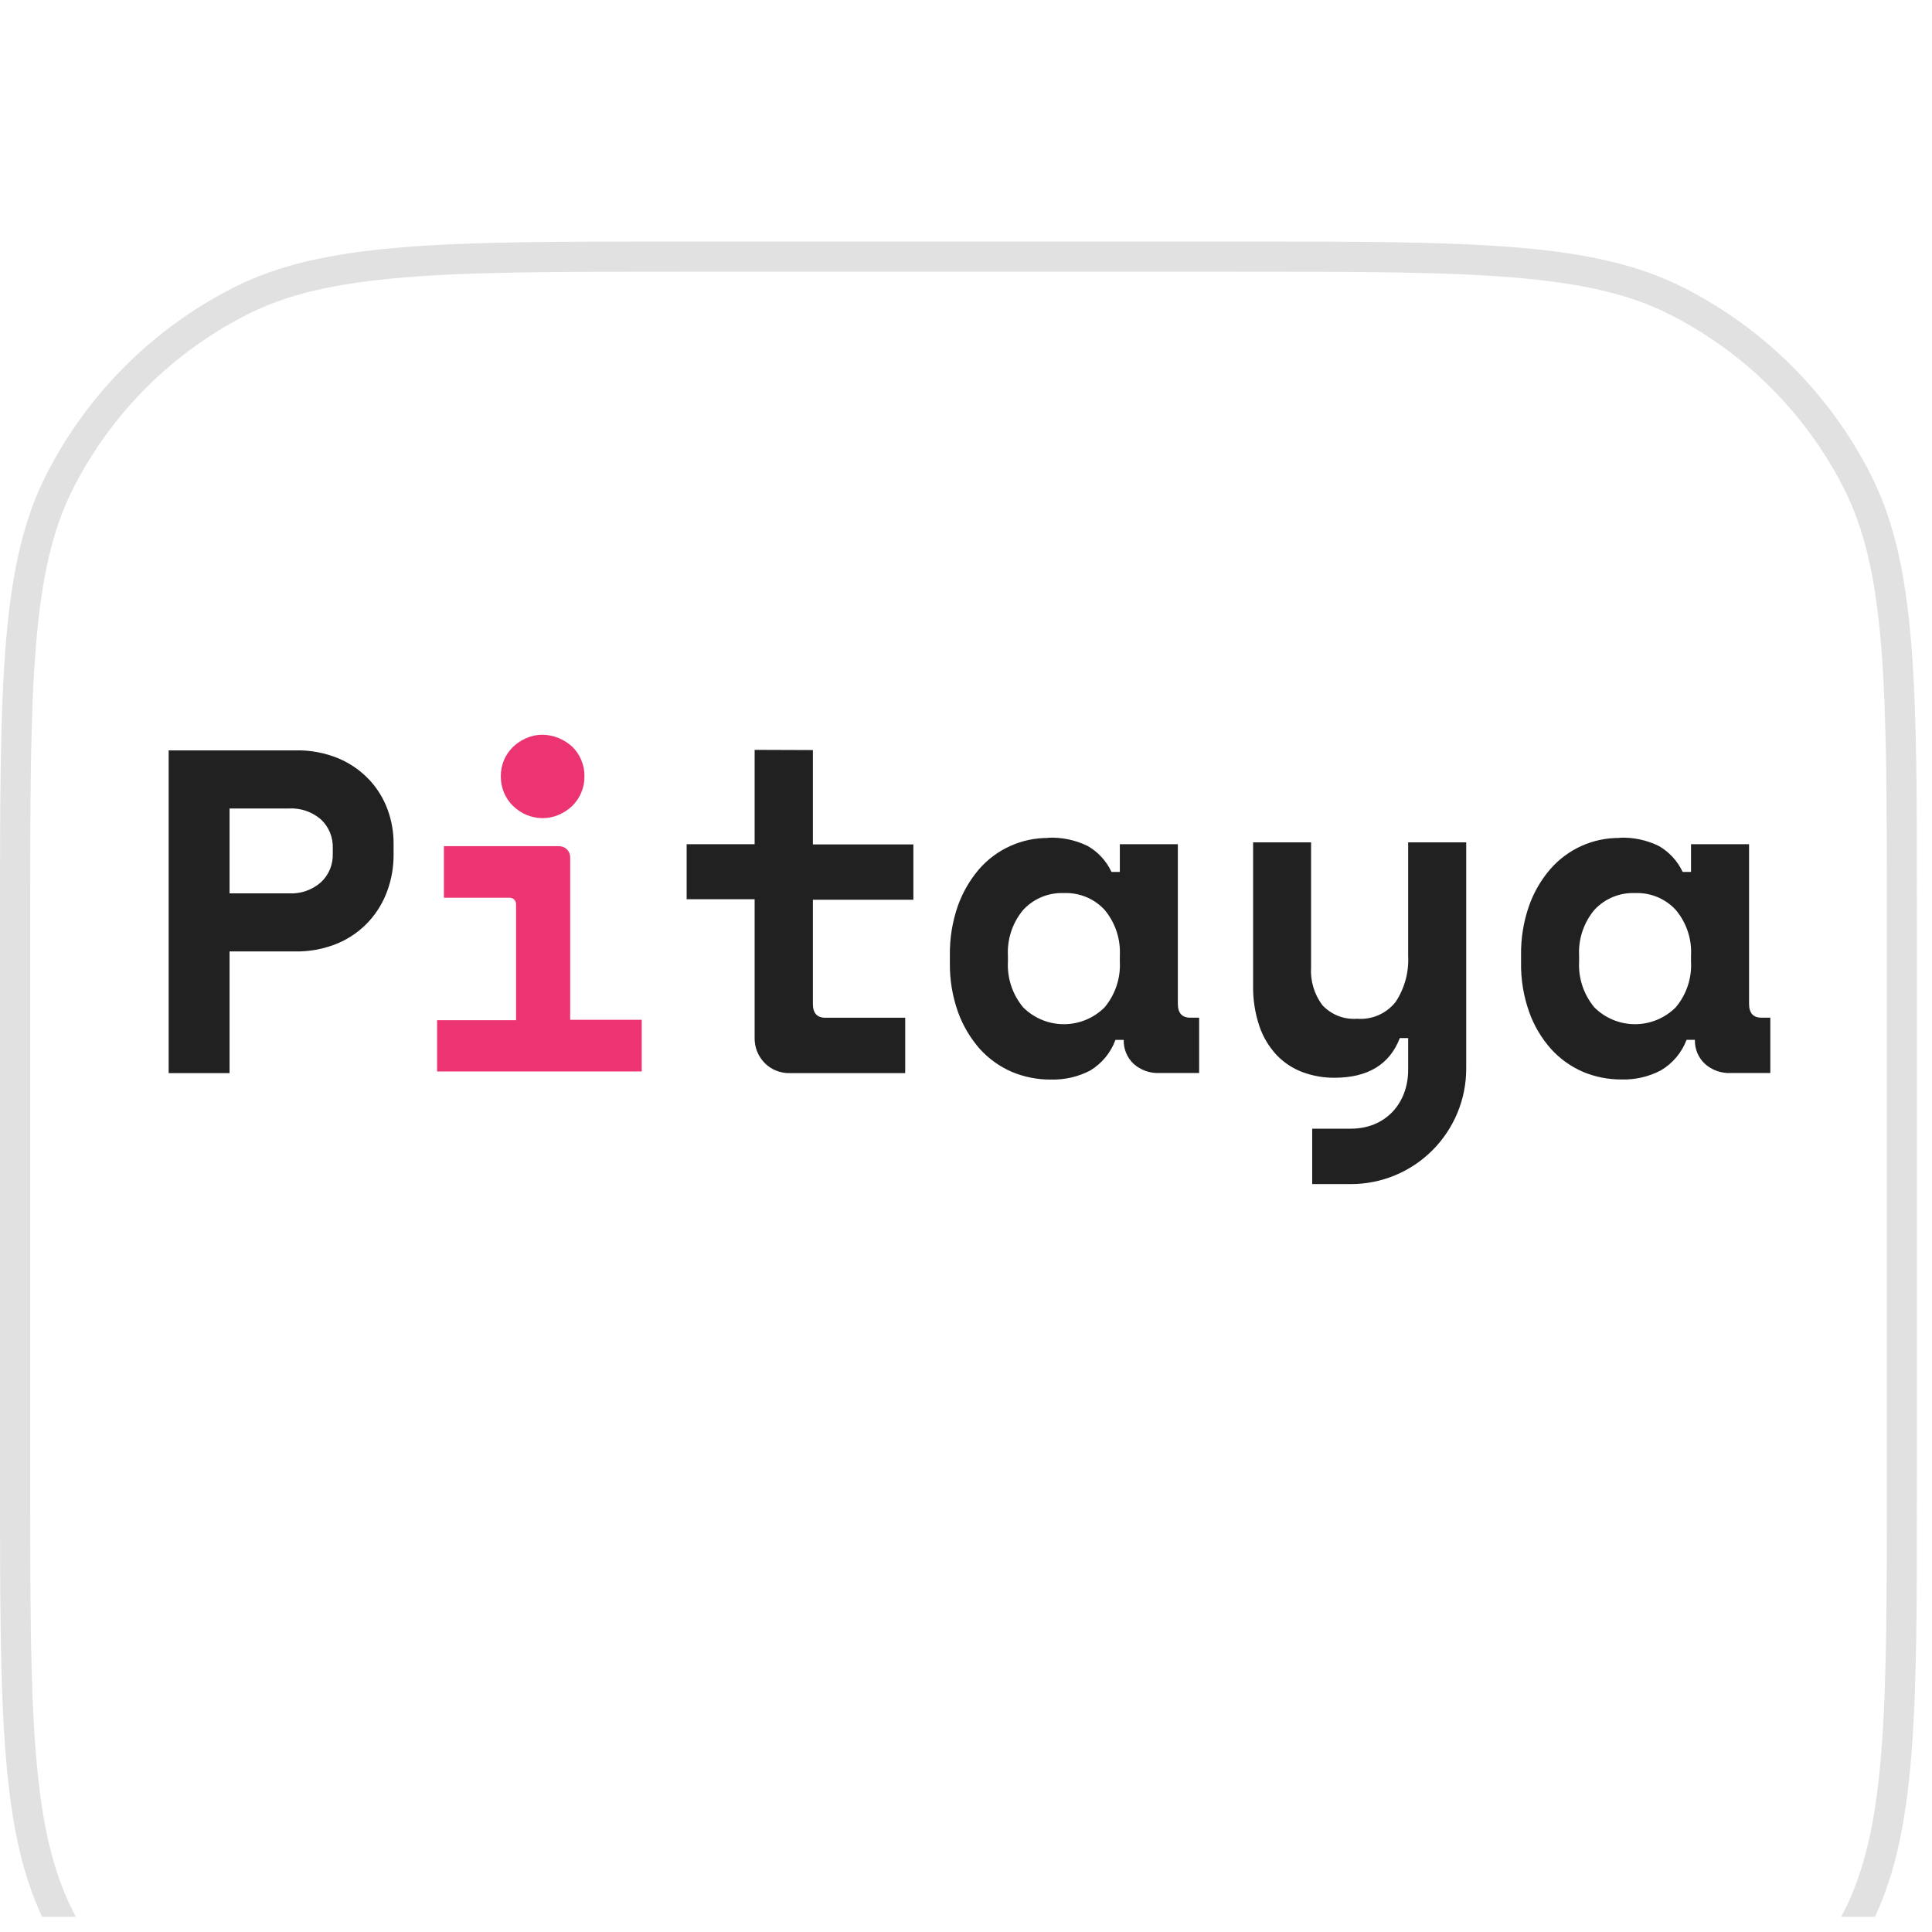 <svg width="64" height="64" viewBox="0 0 64 64" fill="none" xmlns="http://www.w3.org/2000/svg">
<g clip-path="url(#clip0_908_156)">
<g filter="url(#filter0_dd_908_156)">
<path d="M0 22.595C0 14.686 0 10.732 1.539 7.711C2.893 5.053 5.053 2.893 7.711 1.539C10.732 0 14.686 0 22.595 0H40.91C48.819 0 52.773 0 55.794 1.539C58.451 2.893 60.611 5.053 61.965 7.711C63.504 10.732 63.504 14.686 63.504 22.595V40.91C63.504 48.819 63.504 52.773 61.965 55.794C60.611 58.451 58.451 60.611 55.794 61.965C52.773 63.504 48.819 63.504 40.91 63.504H22.595C14.686 63.504 10.732 63.504 7.711 61.965C5.053 60.611 2.893 58.451 1.539 55.794C0 52.773 0 48.819 0 40.91V22.595Z" fill="white"/>
<path d="M22.595 0.5H40.91C44.872 0.5 47.814 0.5 50.144 0.691C52.468 0.881 54.139 1.257 55.567 1.985C58.13 3.291 60.214 5.375 61.52 7.938C62.247 9.366 62.624 11.037 62.814 13.36C63.004 15.69 63.004 18.632 63.004 22.595V40.91C63.004 44.872 63.004 47.814 62.814 50.144C62.624 52.468 62.247 54.139 61.52 55.567C60.214 58.13 58.13 60.214 55.567 61.52C54.139 62.247 52.468 62.624 50.144 62.814C47.814 63.004 44.872 63.004 40.91 63.004H22.595C18.632 63.004 15.69 63.004 13.36 62.814C11.037 62.624 9.366 62.247 7.938 61.52C5.375 60.214 3.291 58.13 1.985 55.567C1.257 54.139 0.881 52.468 0.691 50.144C0.5 47.814 0.5 44.872 0.5 40.91V22.595C0.5 18.632 0.5 15.69 0.691 13.36C0.881 11.037 1.257 9.366 1.985 7.938C3.291 5.375 5.375 3.291 7.938 1.985C9.366 1.257 11.037 0.881 13.36 0.691C15.69 0.5 18.632 0.5 22.595 0.5Z" stroke="black" stroke-opacity="0.12"/>
</g>
<path d="M43.431 27.904V32.034C43.401 32.485 43.533 32.933 43.804 33.296C43.949 33.452 44.128 33.574 44.327 33.653C44.526 33.731 44.74 33.763 44.953 33.748C45.196 33.767 45.439 33.726 45.662 33.629C45.885 33.532 46.081 33.381 46.232 33.19C46.53 32.738 46.676 32.202 46.647 31.661V27.904H48.57V35.404C48.57 35.906 48.471 36.403 48.278 36.867C48.085 37.331 47.803 37.753 47.448 38.108C47.092 38.463 46.67 38.744 46.206 38.936C45.741 39.128 45.244 39.226 44.741 39.225H43.468V37.389H44.749C45.902 37.389 46.647 36.545 46.647 35.44V34.387H46.371C46.035 35.262 45.313 35.7 44.208 35.702C43.847 35.704 43.489 35.642 43.15 35.517C42.825 35.395 42.532 35.202 42.292 34.952C42.034 34.676 41.838 34.348 41.718 33.99C41.572 33.554 41.502 33.097 41.511 32.637V27.904H43.431ZM34.721 27.751C35.173 27.731 35.624 27.825 36.031 28.025C36.376 28.222 36.651 28.522 36.819 28.883H37.096V27.965H39.018V33.252C39.018 33.558 39.155 33.712 39.432 33.712H39.723V35.545H38.406C38.093 35.559 37.788 35.45 37.555 35.243C37.446 35.141 37.36 35.018 37.304 34.88C37.247 34.743 37.22 34.596 37.225 34.447H36.951C36.796 34.872 36.5 35.23 36.112 35.464C35.715 35.67 35.272 35.772 34.824 35.762C34.376 35.767 33.932 35.68 33.519 35.507C33.113 35.332 32.75 35.071 32.454 34.743C32.139 34.384 31.894 33.969 31.733 33.519C31.547 32.994 31.457 32.44 31.466 31.882V31.642C31.458 31.09 31.546 30.541 31.726 30.02C31.883 29.572 32.122 29.157 32.43 28.796C32.715 28.467 33.069 28.204 33.465 28.025C33.862 27.846 34.293 27.755 34.728 27.758L34.721 27.751ZM53.642 27.751C54.095 27.731 54.545 27.825 54.952 28.025C55.296 28.223 55.571 28.523 55.74 28.883H56.017V27.965H57.94V33.252C57.94 33.558 58.077 33.712 58.353 33.712H58.644V35.545H57.327C57.014 35.558 56.709 35.449 56.476 35.24C56.367 35.139 56.282 35.015 56.225 34.878C56.168 34.741 56.141 34.593 56.146 34.445H55.87C55.709 34.872 55.406 35.231 55.012 35.461C54.615 35.668 54.173 35.77 53.726 35.759C53.285 35.763 52.847 35.677 52.44 35.507C52.034 35.332 51.671 35.071 51.375 34.743C51.058 34.385 50.813 33.97 50.654 33.519C50.468 32.994 50.378 32.44 50.387 31.882V31.642C50.379 31.09 50.467 30.541 50.647 30.02C50.803 29.571 51.042 29.156 51.351 28.796C51.636 28.467 51.989 28.203 52.386 28.024C52.783 27.845 53.214 27.754 53.649 27.758L53.642 27.751ZM26.928 24.847V27.972H30.257V29.806H26.928V33.255C26.928 33.56 27.065 33.714 27.342 33.714H29.986V35.548H26.176C26.019 35.553 25.863 35.526 25.716 35.468C25.57 35.411 25.438 35.323 25.328 35.211C25.218 35.098 25.132 34.964 25.075 34.817C25.019 34.67 24.992 34.513 24.998 34.356V29.789H22.746V27.965H24.998V24.84L26.928 24.847ZM35.242 29.584C34.991 29.574 34.74 29.618 34.507 29.715C34.274 29.811 34.065 29.957 33.894 30.142C33.539 30.567 33.359 31.111 33.389 31.664V31.849C33.359 32.401 33.539 32.945 33.894 33.37C34.252 33.727 34.737 33.928 35.242 33.928C35.748 33.928 36.233 33.727 36.591 33.37C36.946 32.945 37.126 32.401 37.096 31.849V31.661C37.126 31.108 36.946 30.565 36.591 30.14C36.42 29.955 36.211 29.809 35.978 29.714C35.745 29.618 35.494 29.574 35.242 29.584V29.584ZM54.163 29.584C53.912 29.574 53.661 29.618 53.428 29.715C53.195 29.811 52.986 29.957 52.815 30.142C52.46 30.567 52.28 31.111 52.31 31.664V31.849C52.28 32.401 52.46 32.945 52.815 33.37C53.172 33.727 53.657 33.928 54.162 33.928C54.667 33.928 55.152 33.727 55.51 33.37C55.867 32.947 56.049 32.402 56.017 31.849V31.661C56.049 31.108 55.867 30.563 55.51 30.14C55.339 29.955 55.13 29.81 54.898 29.714C54.665 29.618 54.415 29.574 54.163 29.584V29.584Z" fill="black" fill-opacity="0.87"/>
<path d="M7.604 31.517V35.548H5.587V24.857H9.772C10.266 24.844 10.757 24.935 11.214 25.123C11.598 25.286 11.944 25.525 12.23 25.828C12.499 26.114 12.706 26.452 12.841 26.82C12.974 27.184 13.041 27.57 13.038 27.957V28.325C13.039 28.725 12.97 29.122 12.834 29.498C12.7 29.875 12.492 30.222 12.223 30.519C11.939 30.829 11.593 31.075 11.207 31.241C10.751 31.434 10.259 31.529 9.764 31.517H7.604ZM7.604 29.594H9.572C9.961 29.615 10.343 29.482 10.634 29.224C10.763 29.103 10.864 28.957 10.931 28.794C10.998 28.631 11.03 28.455 11.024 28.279V28.094C11.03 27.918 10.998 27.742 10.931 27.579C10.864 27.415 10.763 27.268 10.634 27.147C10.341 26.892 9.96 26.761 9.572 26.782H7.604V29.594Z" fill="black" fill-opacity="0.87"/>
<path d="M18.525 28.031H14.705V29.738H16.883C16.939 29.738 16.993 29.76 17.033 29.8C17.072 29.839 17.095 29.893 17.095 29.949V33.795H14.479V35.494H21.258V33.781H18.888V28.394C18.887 28.298 18.849 28.206 18.781 28.138C18.713 28.07 18.621 28.032 18.525 28.031V28.031Z" fill="#EB3471"/>
<path d="M16.698 25.172C16.625 25.344 16.589 25.53 16.59 25.717C16.588 25.904 16.625 26.09 16.698 26.263C16.767 26.427 16.869 26.576 16.996 26.7C17.125 26.822 17.274 26.922 17.436 26.993C17.607 27.064 17.79 27.1 17.974 27.102V27.102C18.157 27.102 18.338 27.065 18.506 26.993C18.671 26.923 18.822 26.824 18.953 26.7C19.08 26.577 19.182 26.429 19.251 26.265C19.325 26.092 19.363 25.905 19.361 25.717C19.364 25.53 19.327 25.344 19.253 25.172C19.185 25.007 19.083 24.858 18.955 24.734C18.824 24.614 18.673 24.518 18.508 24.45C18.335 24.378 18.15 24.34 17.962 24.34C17.781 24.339 17.602 24.377 17.436 24.45C17.273 24.521 17.125 24.619 16.996 24.741C16.869 24.864 16.768 25.01 16.698 25.172V25.172Z" fill="#EB3471"/>
</g>
<defs>
<filter id="filter0_dd_908_156" x="-16" y="-11" width="95.505" height="95.504" filterUnits="userSpaceOnUse" color-interpolation-filters="sRGB">
<feFlood flood-opacity="0" result="BackgroundImageFix"/>
<feColorMatrix in="SourceAlpha" type="matrix" values="0 0 0 0 0 0 0 0 0 0 0 0 0 0 0 0 0 0 127 0" result="hardAlpha"/>
<feOffset dy="5"/>
<feGaussianBlur stdDeviation="8"/>
<feComposite in2="hardAlpha" operator="out"/>
<feColorMatrix type="matrix" values="0 0 0 0 0 0 0 0 0 0 0 0 0 0 0 0 0 0 0.03 0"/>
<feBlend mode="normal" in2="BackgroundImageFix" result="effect1_dropShadow_908_156"/>
<feColorMatrix in="SourceAlpha" type="matrix" values="0 0 0 0 0 0 0 0 0 0 0 0 0 0 0 0 0 0 127 0" result="hardAlpha"/>
<feOffset dy="3"/>
<feGaussianBlur stdDeviation="4"/>
<feComposite in2="hardAlpha" operator="out"/>
<feColorMatrix type="matrix" values="0 0 0 0 0 0 0 0 0 0 0 0 0 0 0 0 0 0 0.05 0"/>
<feBlend mode="normal" in2="effect1_dropShadow_908_156" result="effect2_dropShadow_908_156"/>
<feBlend mode="normal" in="SourceGraphic" in2="effect2_dropShadow_908_156" result="shape"/>
</filter>
<clipPath id="clip0_908_156">
<rect width="63.504" height="63.504" fill="white"/>
</clipPath>
</defs>
</svg>

